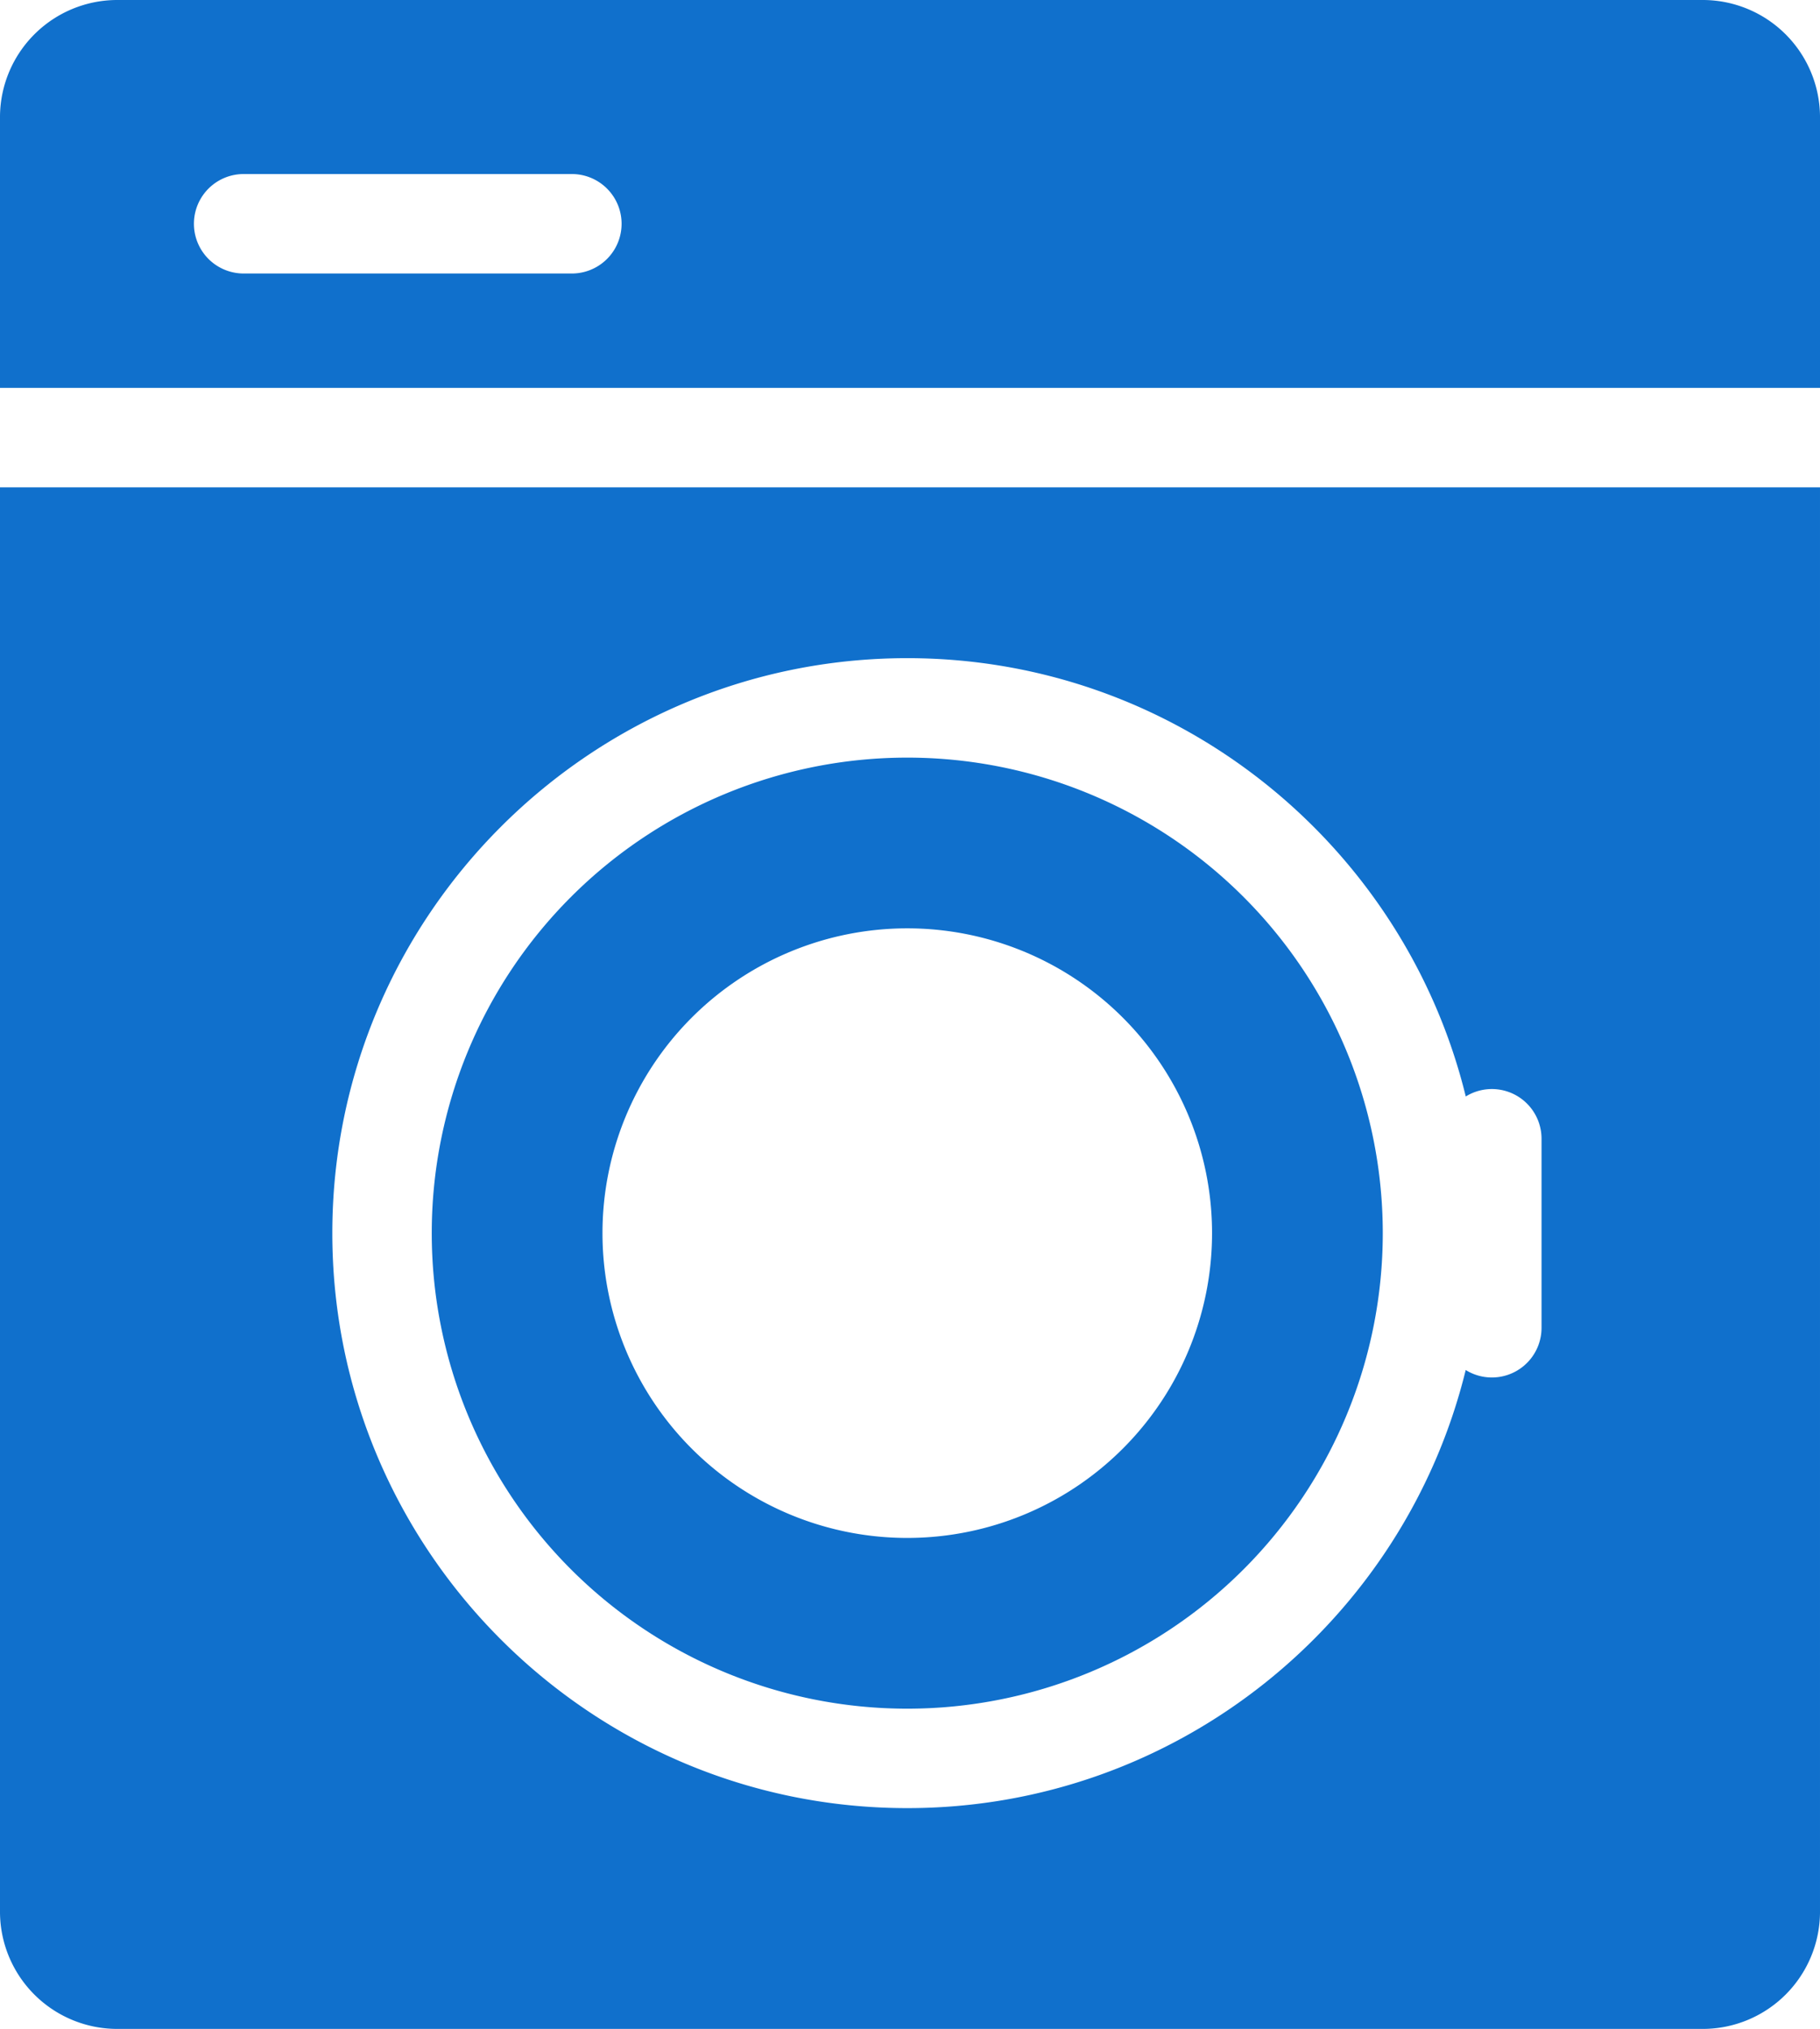 <?xml version="1.0" encoding="UTF-8"?> <svg xmlns="http://www.w3.org/2000/svg" width="635.118" height="708" viewBox="0 0 635.118 708"> <g id="washer" transform="translate(-26.353)"> <g id="Group_6" data-name="Group 6" transform="translate(26.353)"> <g id="Group_5" data-name="Group 5"> <path id="Path_4" data-name="Path 4" d="M620.849,0H66.975A40.938,40.938,0,0,0,26.353,40.467v94.886H661.471V40.467A40.938,40.938,0,0,0,620.849,0ZM225.918,95.442H111.382a17.354,17.354,0,0,1,0-34.709h114.53a17.354,17.354,0,1,1,0,34.709Zm256.5,11.685a30.251,30.251,0,1,0-.006,0Zm84.06,0a30.193,30.193,0,1,0-.007,0Z" transform="translate(-26.353)" fill="#1070cc"></path> </g> </g> <g id="Group_8" data-name="Group 8" transform="translate(26.353 170.058)"> <g id="Group_7" data-name="Group 7"> <path id="Path_5" data-name="Path 5" d="M26.353,122.98V620.454a40.931,40.931,0,0,0,40.622,40.468H620.85a40.931,40.931,0,0,0,40.62-40.467V122.98ZM564.295,416.247A17.327,17.327,0,0,1,537.835,431c-21.486,87.645-100.7,152.874-194.877,152.874-110.632,0-200.638-90.006-200.638-200.638s90-200.646,200.636-200.646c94.2,0,173.438,65.269,194.9,152.95A17.327,17.327,0,0,1,564.295,350.3v65.948Z" transform="translate(-26.353 -122.98)" fill="#1070cc"></path> </g> </g> <g id="Group_10" data-name="Group 10" transform="translate(177.019 264.376)"> <g id="Group_9" data-name="Group 9"> <path id="Path_6" data-name="Path 6" d="M301.246,191.187A165.938,165.938,0,1,0,467.184,357.125,165.938,165.938,0,0,0,301.246,191.187Zm0,272.294A106.36,106.36,0,1,1,407.608,357.12a106.36,106.36,0,0,1-106.362,106.36Z" transform="translate(-135.309 -191.187)" fill="#1070cc"></path> </g> </g> </g> </svg> 